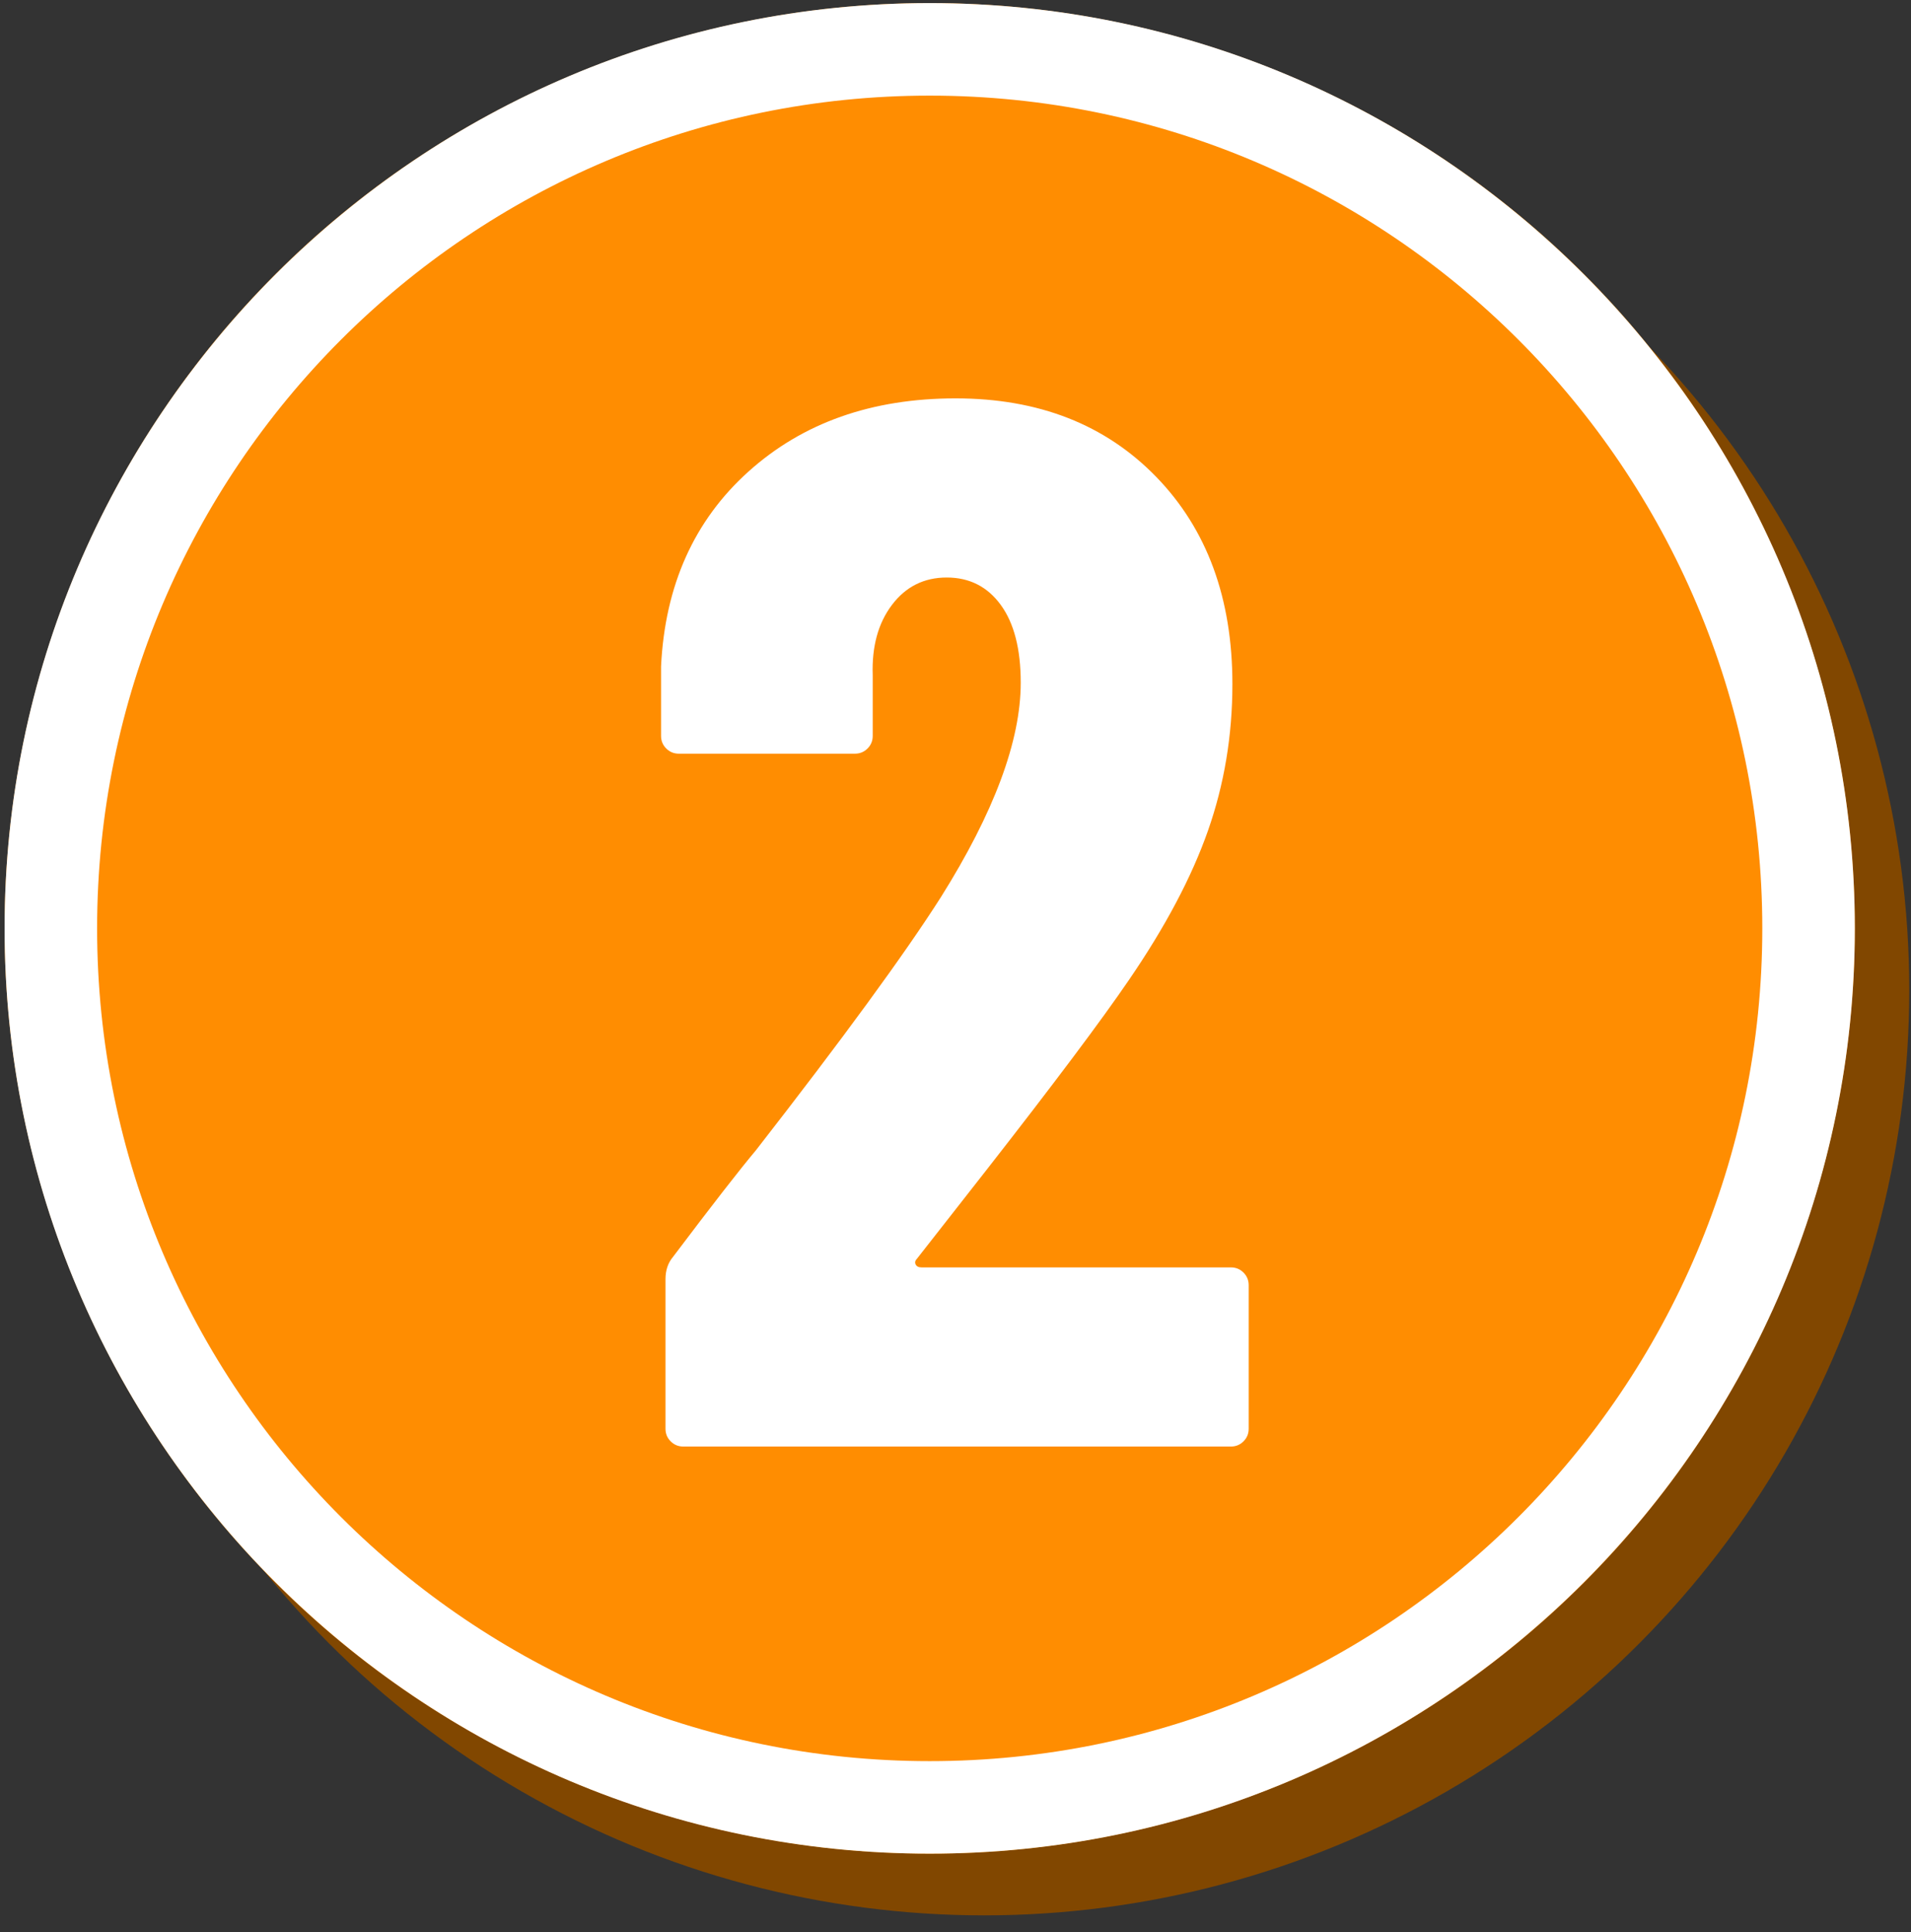 <?xml version="1.0" encoding="UTF-8" standalone="no"?><!DOCTYPE svg PUBLIC "-//W3C//DTD SVG 1.1//EN" "http://www.w3.org/Graphics/SVG/1.1/DTD/svg11.dtd"><svg width="100%" height="100%" viewBox="0 0 367 371" version="1.1" xmlns="http://www.w3.org/2000/svg" xmlns:xlink="http://www.w3.org/1999/xlink" xml:space="preserve" xmlns:serif="http://www.serif.com/" style="fill-rule:evenodd;clip-rule:evenodd;stroke-linejoin:round;stroke-miterlimit:2;"><rect x="0" y="0" width="367" height="371" fill="#333333" stroke="none"/><g id="num-2-orange"><circle cx="189.002" cy="190.106" r="177.664" style="fill:#814700;"/><circle cx="178.546" cy="178.258" r="177.664" style="fill:#ff8d01;"/><path d="M178.546,0.594c98.055,-0 177.664,79.609 177.664,177.664c-0,98.056 -79.609,177.664 -177.664,177.664c-98.056,0 -177.665,-79.608 -177.665,-177.664c0,-98.055 79.609,-177.664 177.665,-177.664Zm-0,17.766c-88.25,0 -159.898,71.648 -159.898,159.898c-0,88.25 71.648,159.898 159.898,159.898c88.25,-0 159.897,-71.648 159.897,-159.898c0,-88.25 -71.647,-159.898 -159.897,-159.898Z" style="fill:#fff;"/><path d="M176.129,241.649c-0.379,0.379 -0.473,0.758 -0.284,1.137c0.19,0.379 0.569,0.568 1.137,0.568l59.411,0c0.948,0 1.753,0.332 2.416,0.995c0.664,0.664 0.995,1.469 0.995,2.416l0,27.574c0,0.947 -0.331,1.753 -0.995,2.416c-0.663,0.663 -1.468,0.995 -2.416,0.995l-105.177,0c-0.948,0 -1.753,-0.332 -2.416,-0.995c-0.664,-0.663 -0.995,-1.469 -0.995,-2.416l-0,-28.711c-0,-1.705 0.473,-3.126 1.421,-4.264c7.58,-10.043 12.887,-16.866 15.919,-20.466c16.676,-21.415 28.521,-37.618 35.533,-48.609c10.233,-16.298 15.35,-30.037 15.35,-41.218c-0,-6.444 -1.279,-11.418 -3.838,-14.924c-2.558,-3.506 -6.017,-5.259 -10.375,-5.259c-4.359,-0 -7.865,1.753 -10.518,5.259c-2.653,3.506 -3.885,8.006 -3.696,13.502l0,11.655c0,0.948 -0.331,1.753 -0.994,2.416c-0.664,0.663 -1.469,0.995 -2.417,0.995l-33.827,0c-0.948,0 -1.753,-0.332 -2.416,-0.995c-0.664,-0.663 -0.995,-1.468 -0.995,-2.416l-0,-13.36c0.758,-15.54 6.348,-28 16.771,-37.381c10.423,-9.381 23.689,-14.071 39.797,-14.071c15.919,0 28.758,5.022 38.518,15.066c9.759,10.044 14.639,23.31 14.639,39.797c0,9.854 -1.563,19.235 -4.69,28.142c-3.127,8.907 -8.196,18.477 -15.208,28.71c-5.306,7.77 -14.403,19.899 -27.289,36.386l-13.361,17.056Z" style="fill:#fff;fill-rule:nonzero;"/></g></svg>